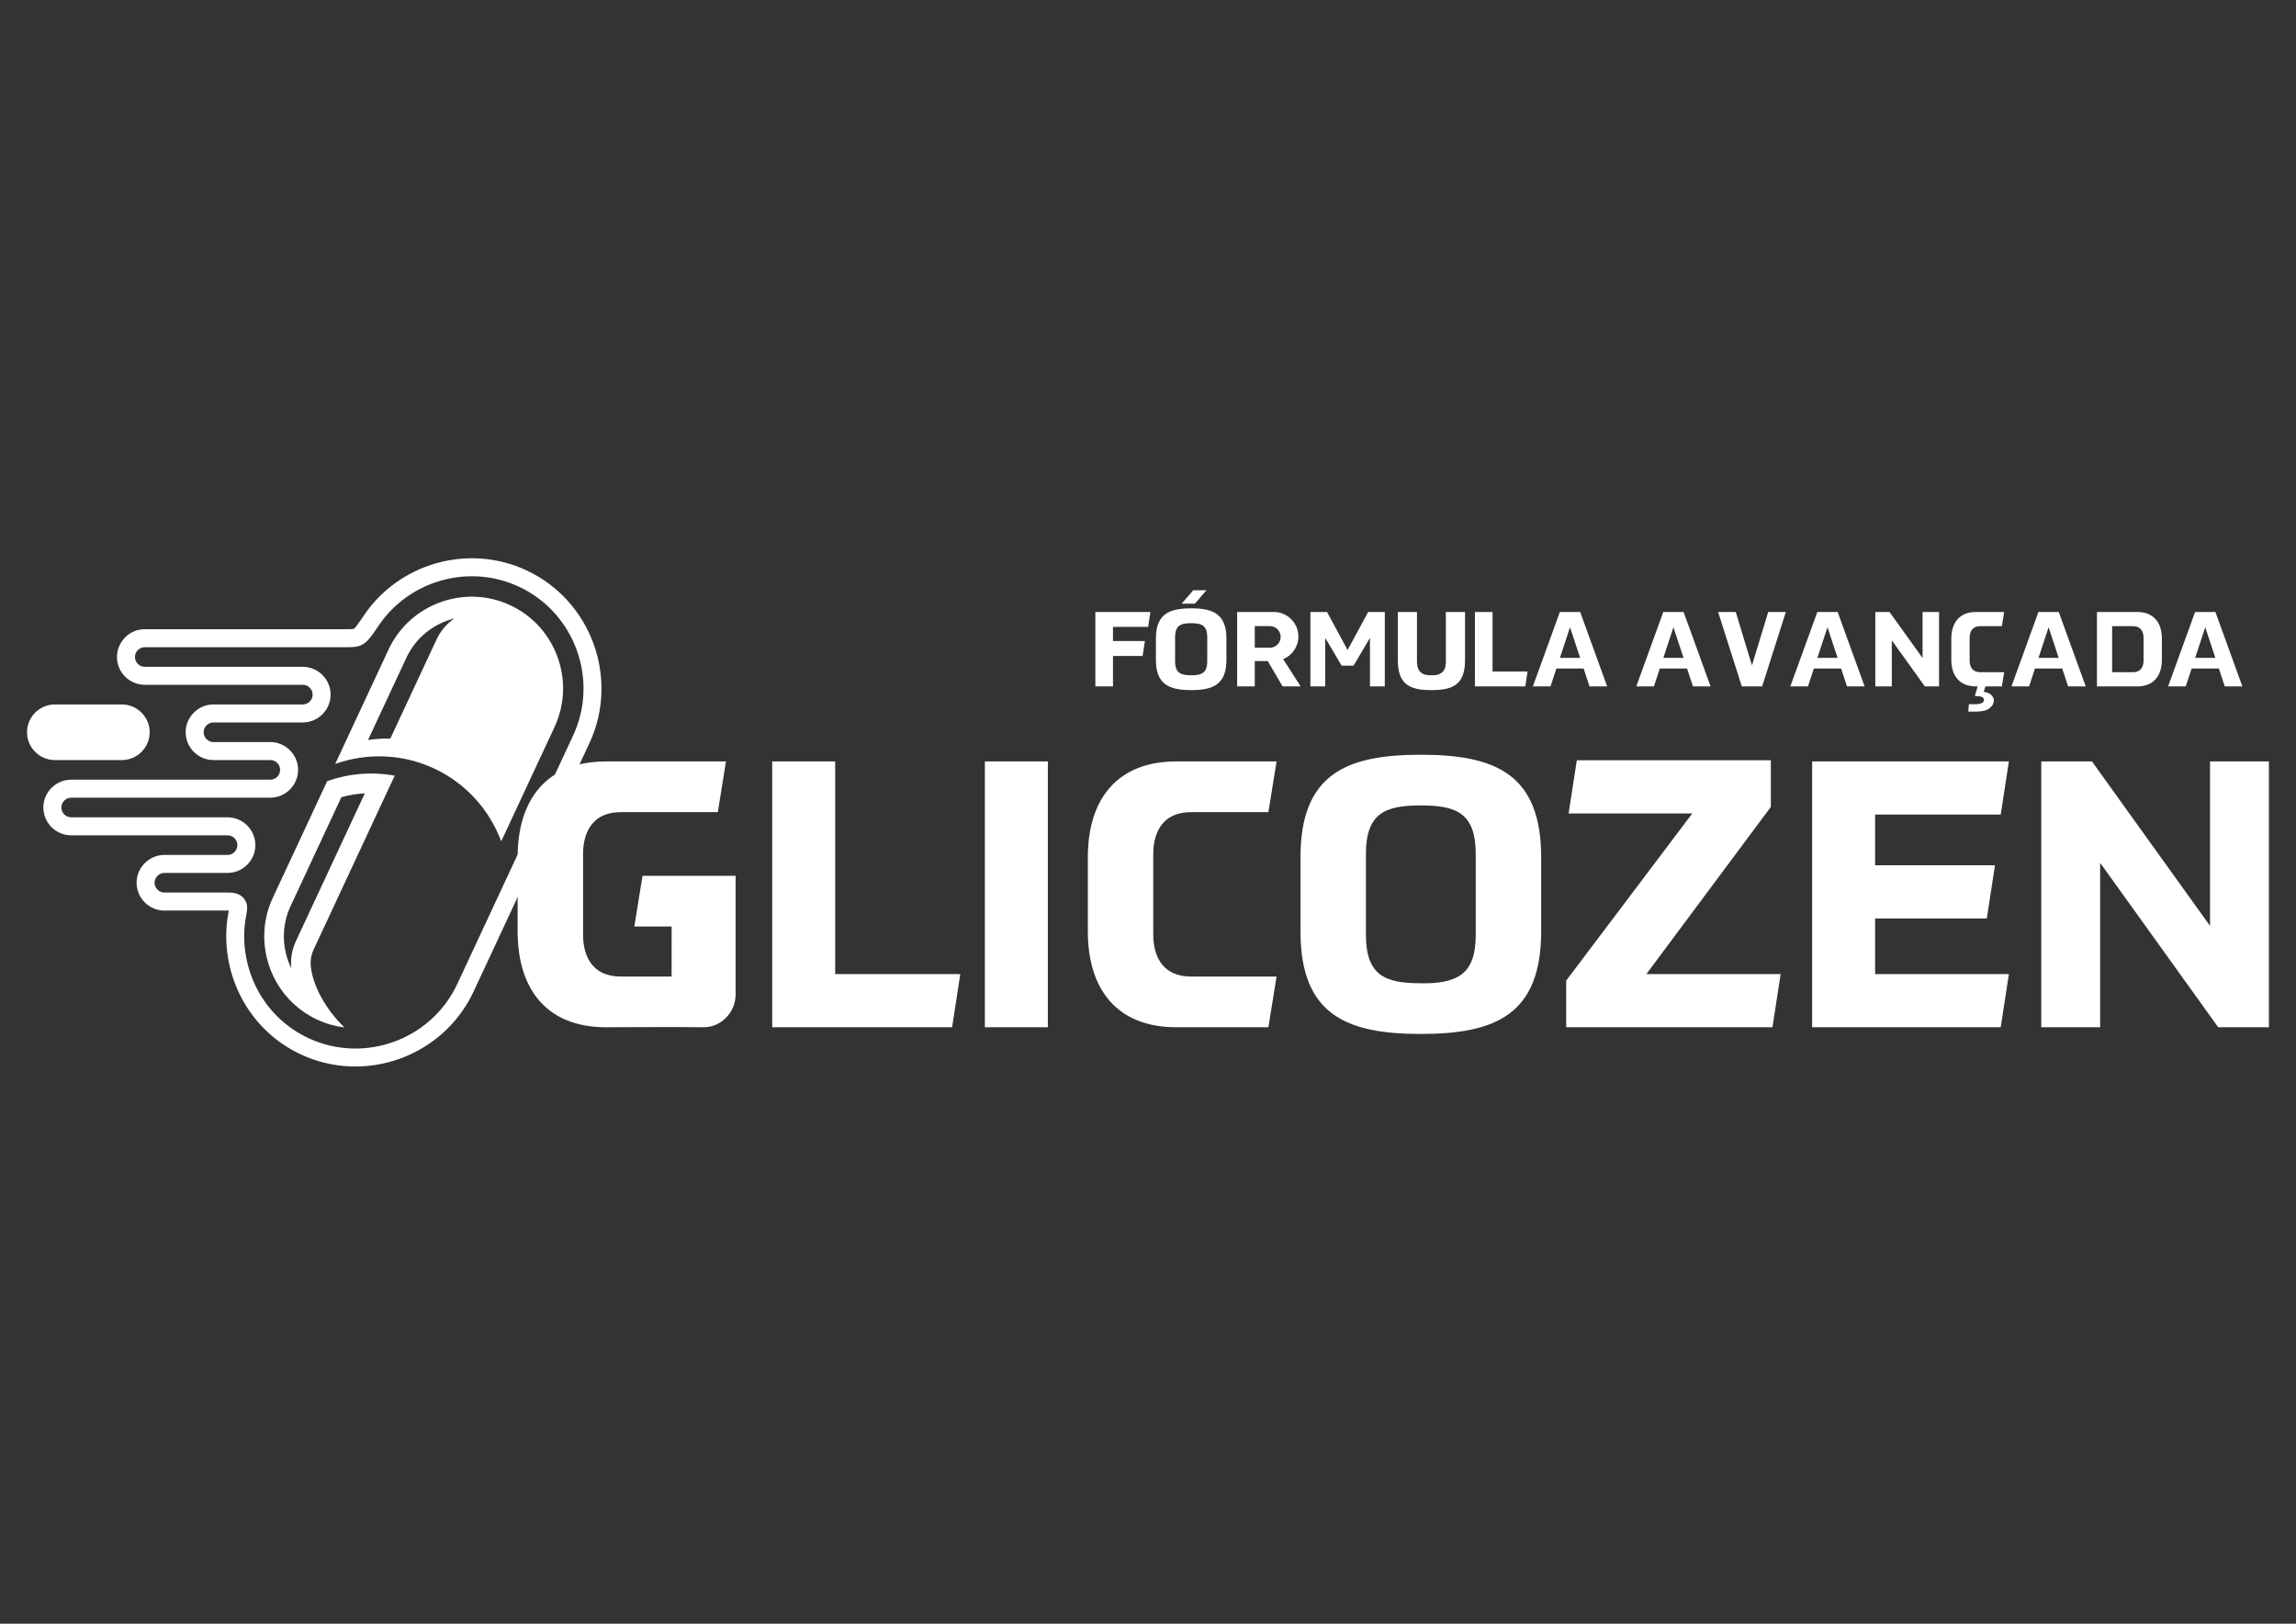 <svg xmlns="http://www.w3.org/2000/svg" xmlns:xlink="http://www.w3.org/1999/xlink" xmlns:xodm="http://www.corel.com/coreldraw/odm/2003" xml:space="preserve" width="297mm" height="210mm" style="shape-rendering:geometricPrecision; text-rendering:geometricPrecision; image-rendering:optimizeQuality; fill-rule:evenodd; clip-rule:evenodd" viewBox="0 0 29700000 21000000"><rect x="0" y="0" width="29700000" height="21000000" fill="#333333" stroke="none"/> <defs>  <style type="text/css">   <![CDATA[    .fil0 {fill:white}    .fil1 {fill:white;fill-rule:nonzero}   ]]>  </style> </defs> <g id="Layer_x0020_1">    <g id="_2126594941920">   <path class="fil0" d="M9988920 9847940l814500 0 0 2750270 1618410 0 -105790 687550 -1512620 0 0 20 -814500 0 0 -20 0 -687550 0 -2750270zm10270380 3437820l0 -602930 1631230 -2162210 -1599500 0 105790 -687590 2509900 0 0 602950 -1610110 2162230 1737030 0 -105770 687550 -2668570 0zm-6187480 -2199020c0,-752490 381490,-1238780 1142410,-1238780l1298880 0 -105790 655830 -997280 0c-423920,0 -491990,337070 -491990,541310l0 1043500c0,204240 68070,541320 491990,541320l1103070 0 -105790 655820 -1193090 0c-760920,0 -1142410,-486310 -1142410,-1238780l0 -960220zm-5384520 1543180l720 -647380 -482580 0 105790 -655830 476410 0 727770 0 0 1535920c0,232700 -190490,428470 -423110,423110l-391430 -2780 -862560 2780c-760900,0 -1142420,-486310 -1142420,-1238780l0 -960220c0,-752490 381520,-1238780 1142420,-1238780l1552750 0 -105800 655830 -1251120 0c-423920,0 -492010,337070 -492010,541310l0 1043500c0,204240 68090,541320 492010,541320l653160 0zm9691920 -2868750c-960480,0 -1556490,247290 -1556490,1325570l0 480110 0 480110c0,1078260 596010,1325570 1556490,1325570 960470,0 1556480,-247310 1556480,-1325570l0 -480110 0 -480110c0,-1078280 -596010,-1325570 -1556480,-1325570zm0 655830c225820,0 403410,22890 524520,112850 121060,89940 185730,246980 185730,515250l0 521750 0 521750c0,268270 -64050,426130 -185730,515250 -124600,91220 -313010,118070 -524520,112850 -225830,0 -403430,-22910 -524510,-112850 -121090,-89930 -185760,-246980 -185760,-515250l0 -521750 0 -521750c0,-268270 64670,-425310 185760,-515250 121080,-89960 298680,-112850 524510,-112850zm-5639390 -569060l814520 0 0 3437840 -814520 0 0 -3437840zm10701400 0l814490 0 0 20 1730360 0 -105790 687550 -1624570 0 0 655830 1550520 0 -105770 687570 -1444750 0 0 719300 1730360 0 -105790 687550 -1624570 0 0 20 -814490 0 0 -3437840zm5908240 3437820l-655830 0 -1527200 -2126460 0 2126460 -761600 0 0 -3437800 655830 0 1527200 2126460 0 -2126460 761600 0 0 3437800zm-13941230 -5418000c-281320,0 -455900,72420 -455900,388270l0 140630 0 140610c0,315830 174580,388270 455900,388270 281320,0 455920,-72440 455920,-388270l0 -140610 0 -140630c0,-315850 -174600,-388270 -455920,-388270zm0 192090c66160,0 118170,6710 153650,33040 35450,26340 54380,72350 54380,150920l0 152850 0 152810c0,78570 -18730,124820 -54380,150940 -36490,26700 -91680,34560 -153650,33040 -66140,0 -118140,-6710 -153640,-33040 -35460,-26340 -54400,-72370 -54400,-150940l0 -152810 0 -152850c0,-78570 18940,-124580 54400,-150920 35500,-26330 87500,-33040 153640,-33040zm-122780 -252090l170730 0 149740 -173490 -170740 0 -149730 173490zm2796050 107170l0 481710 0 140630c0,315830 153430,388270 434730,388270 281360,0 434750,-72440 434750,-388270l0 -140630 0 -481710 -247850 0 0 481710 0 152830c0,78570 -18760,124820 -54410,150920 -36480,26720 -70510,34580 -132490,33060 -66140,0 -97000,-6710 -132450,-33060 -35460,-26340 -54430,-72350 -54430,-150920l0 -152830 0 -481710 -247850 0zm997290 -20l228060 0 0 770090 453140 0 -29600 192520 -423540 0 -228060 0 0 -192520 0 -770090zm3145780 20l228070 0 210080 690940 210080 -690940 228050 0 -306740 962590 -34700 0 -193360 0 -34720 0 -306760 -962590zm3016760 346880c0,-210720 106830,-346880 319890,-346880l363700 0 -29640 183630 -279230 0c-118690,0 -137770,94380 -137770,151570l0 292170c0,57210 19080,151570 137770,151570l308870 0 -29640 183650 -212440 0 -22070 70950c43190,5180 75780,18370 97770,39850 21980,21190 32840,44990 32840,71110 0,37760 -18360,71110 -55100,100110 -36460,28940 -91790,43420 -165510,43420 -41640,0 -78360,0 -109890,0l7730 -96200c32850,1040 56650,1540 72150,1540 47870,0 81730,-6460 101120,-19660 14750,-10070 22250,-22230 22250,-36990 0,-9040 -2840,-17050 -8780,-24050 -5700,-6980 -16300,-13160 -31820,-18090 -15780,-4910 -41640,-7770 -77840,-8280l36450 -123710 -20920 0c-213060,0 -319890,-136190 -319890,-346880l0 -268830zm2723860 0c0,-210720 -106860,-346880 -319870,-346880l-323820 0 -71610 0 -124700 0 0 962590 154320 0 41990 0 323820 0c213030,0 319870,-136190 319870,-346880l0 -268830zm-643690 -163250l268970 0c118730,0 137790,94380 137790,151570l0 292170c0,57210 -19060,151570 -137790,151570l-268970 0 0 -595310zm1204510 -183630c-43770,0 -87580,0 -131370,0l-349060 962590 228050 0 76350 -231440 352080 0 76350 231440 228060 0 -349070 -962590c-43790,0 -87600,0 -131390,0zm-130650 593630l130650 -396020 130680 396020 -261330 0zm-1895620 -593630c-43810,0 -87600,0 -131410,0l-349060 962590 228070 0 76350 -231440 352060 0 76370 231440 228050 0 -349060 -962590c-43810,0 -87600,0 -131370,0zm-130680 593630l130680 -396020 130630 396020 -261310 0zm-2729660 -593630c-43770,0 -87580,0 -131370,0l-349060 962590 228040 0 76360 -231440 352080 0 76350 231440 228060 0 -349070 -962590c-43790,0 -87600,0 -131390,0zm-130650 593630l130650 -396020 130680 396020 -261330 0zm-1862040 -593630c-43810,0 -87580,0 -131370,0l-349060 962590 228030 0 76350 -231440 352100 0 76330 231440 228060 0 -349070 -962590c-43770,0 -87580,0 -131370,0zm-130650 593630l130650 -396020 130660 396020 -261310 0zm-1207160 -593630c-43790,0 -87560,0 -131370,0l-349070 962590 228060 0 76350 -231440 352080 0 76350 231440 228070 0 -349080 -962590c-43790,0 -87580,0 -131390,0zm-130640 593630l130640 -396020 130670 396020 -261310 0zm-6009470 -593630l31360 0 196700 0 484490 0 -29600 192500 -454890 0 0 183650 413000 0 -29620 192520 -383380 0 0 393920 -228060 0 0 -962590zm1834160 0l145930 0 82120 0 247090 0c174520,0 317310,142800 317310,317320l0 0c0,131910 -81540,245670 -196690,293400l225640 351870 -233860 0 -191300 -327890 -168190 0 0 327890 -228050 0 0 -962590zm228050 182510l0 279890 194940 0c77010,0 139980,-62990 139980,-139940l0 -20c0,-76960 -62970,-139930 -139980,-139930l-194940 0zm8851640 780080l-183630 0 -427610 -595430 0 595430 -213250 0 0 -962590 183630 0 427610 595410 0 -595410 213250 0 0 962590zm-7727690 -268190l153820 0 212240 -358950 0 627140 192080 0 0 -962590 -215360 0 -265870 491860 -265870 -491860 -215380 0 0 962590 192120 0 0 -627140 212220 358950z"></path>   <g>    <path class="fil0" d="M1576520 9110950l-867380 0c-197900,0 -359660,161840 -359660,359640l0 0c0,197810 161740,359650 359660,359650l867380 0c197910,0 359660,-161840 359660,-359650l0 0c0,-197800 -161790,-359640 -359660,-359640z"></path>    <path class="fil1" d="M2959510 11543870c78220,0 137860,19080 180760,60690 49360,47890 66040,110740 51580,192030 -6610,37190 -13060,73930 -18000,107360 -5110,34650 -9250,68840 -11520,102230 -20300,297540 49690,592770 196960,845330 141780,243110 355790,446820 630390,574870 361230,168430 758640,173770 1107750,46700 348930,-127000 649780,-386440 818190,-747590l1497600 -3211620c168430,-361220 173770,-758630 46710,-1107730 -127000,-348920 -386450,-649780 -747600,-818190 -326670,-152320 -683000,-171220 -1006480,-79400 -328190,93150 -622460,300000 -817620,596780 -11390,17310 -22400,33540 -31840,47160 -18220,26250 -31770,45530 -37500,53460l-210 -160c-51860,71680 -89610,111050 -143050,136410 -54000,25620 -103430,28290 -182460,28290l-2620450 0c-34680,0 -66400,14370 -89500,37460l-450 0c-22810,22800 -36990,54490 -36990,89480 0,34690 14360,66410 37440,89490 23080,23080 54810,37440 89500,37440l2044430 0c98700,0 188510,40440 253640,105560l450 460c65120,65120 105560,154920 105560,253630 0,98710 -40440,188510 -105560,253640l-450 460c-65130,65110 -154940,105550 -253640,105550l-1155880 0c-34890,0 -66650,14270 -89720,37230l220 220c-23080,23080 -37450,54790 -37450,89490 0,34690 14370,66410 37450,89490 23080,23080 54800,37440 89500,37440l735120 0c98710,0 188510,40440 253640,105560l460 460c65110,65120 105550,154920 105550,253630 0,98710 -40440,188510 -105550,253640l-460 460c-65130,65110 -154930,105550 -253640,105550l-2575690 0c-34890,0 -66650,14270 -89720,37230l220 220c-23080,23080 -37450,54790 -37450,89490 0,34690 14370,66410 37450,89490 23080,23080 54800,37440 89500,37440l2022750 0c98710,0 188510,40440 253640,105560l460 460c65110,65120 105550,154920 105550,253630 0,98710 -40440,188510 -105550,253640l-460 460c-65130,65110 -154930,105550 -253640,105550l-816860 0c-34880,0 -66650,14270 -89720,37230l220 220c-23080,23080 -37440,54790 -37440,89490 0,34690 14360,66410 37440,89490 23080,23080 54810,37440 89500,37440l832920 0zm18960 227040l-840 -670c3410,3220 4970,4690 840,670zm-34600 99400c4860,-32960 10070,-63600 15370,-93720l-832650 0c-98930,0 -188890,-40490 -254030,-105630 -65130,-65140 -105630,-155100 -105630,-254020 0,-98930 40500,-188880 105630,-254020l460 0c65150,-65140 154970,-105630 253570,-105630l816860 0c34980,0 66760,-14230 89790,-37150 22920,-23030 37150,-54810 37150,-89790 0,-34970 -14230,-66750 -37150,-89780 -23030,-22920 -54810,-37150 -89790,-37150l-2022750 0c-98940,0 -188890,-40490 -254030,-105630 -65140,-65140 -105630,-155100 -105630,-254020 0,-98930 40490,-188880 105630,-254020l460 0c65140,-65140 154960,-105630 253570,-105630l2575690 0c34980,0 66760,-14230 89790,-37150 22920,-23030 37150,-54810 37150,-89790 0,-34970 -14230,-66750 -37150,-89780 -23030,-22920 -54810,-37150 -89790,-37150l-735120 0c-98940,0 -188890,-40490 -254030,-105630 -65140,-65140 -105630,-155100 -105630,-254020 0,-98930 40490,-188880 105630,-254020l460 0c65140,-65140 154960,-105630 253570,-105630l1155880 0c34980,0 66760,-14230 89790,-37150 22920,-23030 37150,-54810 37150,-89790 0,-34970 -14230,-66750 -37150,-89780 -23030,-22920 -54810,-37150 -89790,-37150l-2044430 0c-98930,0 -188890,-40490 -254030,-105630 -65130,-65140 -105630,-155100 -105630,-254020 0,-98510 40570,-188390 105870,-253780l-240 -230c65150,-65150 155130,-105640 254030,-105640l2620450 0c46080,0 72750,-540 83370,-5580 11110,-5260 26620,-24040 54170,-62140l0 -460c12150,-16800 25720,-35840 34790,-48910 12290,-17730 23160,-33600 29110,-42640 226840,-344940 568200,-585170 948510,-693120 375180,-106490 788470,-84570 1167390,92120 418980,195370 720080,544710 867600,950010 147450,405120 141330,866110 -53990,1285000l-1497600 3211620c-195370,418970 -544710,720070 -950010,867580 -405120,147450 -866120,141340 -1285010,-53980 -318860,-148690 -567790,-385940 -733100,-669420 -170360,-292150 -251310,-633400 -227870,-977120 2820,-41510 7580,-81360 13340,-120430z"></path>    <path class="fil0" d="M6600500 7827640l10 0c590550,275380 848420,983860 573040,1574410l-689840 1479360c-150170,-401750 -450960,-747440 -867990,-941900l-20 -10c-417010,-194460 -875160,-202680 -1279420,-59490l689820 -1479340c275380,-590550 983850,-848410 1574400,-573030zm-1839870 1743060l495560 -1062740c123400,-264640 357510,-444190 621990,-509530 -97010,66140 -178030,158130 -230980,271690l-597860 1282120c-97030,-2090 -193600,4160 -288710,18460z"></path>    <path class="fil0" d="M3768080 12523560c-119930,-244590 -132890,-539340 -9480,-803970l657040 -1409040c98740,-27280 200470,-44180 303450,-50060l-730420 1566380 -160940 345130c-52950,113560 -71350,234740 -59650,351560zm252610 -25300c25660,247510 188370,552880 434040,789910 -119500,-14750 -238550,-48020 -353180,-101470l-10 0c-452020,-210790 -709120,-675290 -681380,-1146460l70 -1230c520,-8700 1160,-17390 1860,-26100l290 -3390c630,-7400 1360,-14810 2130,-22200l890 -8330c730,-6520 1540,-13050 2370,-19560l1710 -12680 1510 -10330c1060,-7160 2190,-14320 3400,-21480l1160 -6760c1410,-8100 2900,-16170 4480,-24240l1180 -5990c1710,-8520 3530,-17030 5440,-25530l1260 -5610c1120,-4900 2270,-9800 3460,-14690 1300,-5350 2650,-10690 4020,-16030 1280,-4970 2610,-9930 3960,-14890l2010 -7260c2010,-7220 4100,-14410 6250,-21610l3130 -10260c1810,-5850 3660,-11690 5570,-17520l4520 -13590 3420 -9960c2330,-6650 4750,-13290 7210,-19930l3370 -9010c2610,-6880 5290,-13750 8050,-20610l3240 -7930c3010,-7330 6080,-14660 9240,-21970l1920 -4380c3400,-7770 6910,-15520 10490,-23260l740 -1610 332180 -712360 40 -100 371780 -797300c276020,-97770 577160,-124920 873190,-70430l-1047880 2247180c-32000,68610 -44940,143720 -37130,218970z"></path>   </g>  </g> </g></svg>